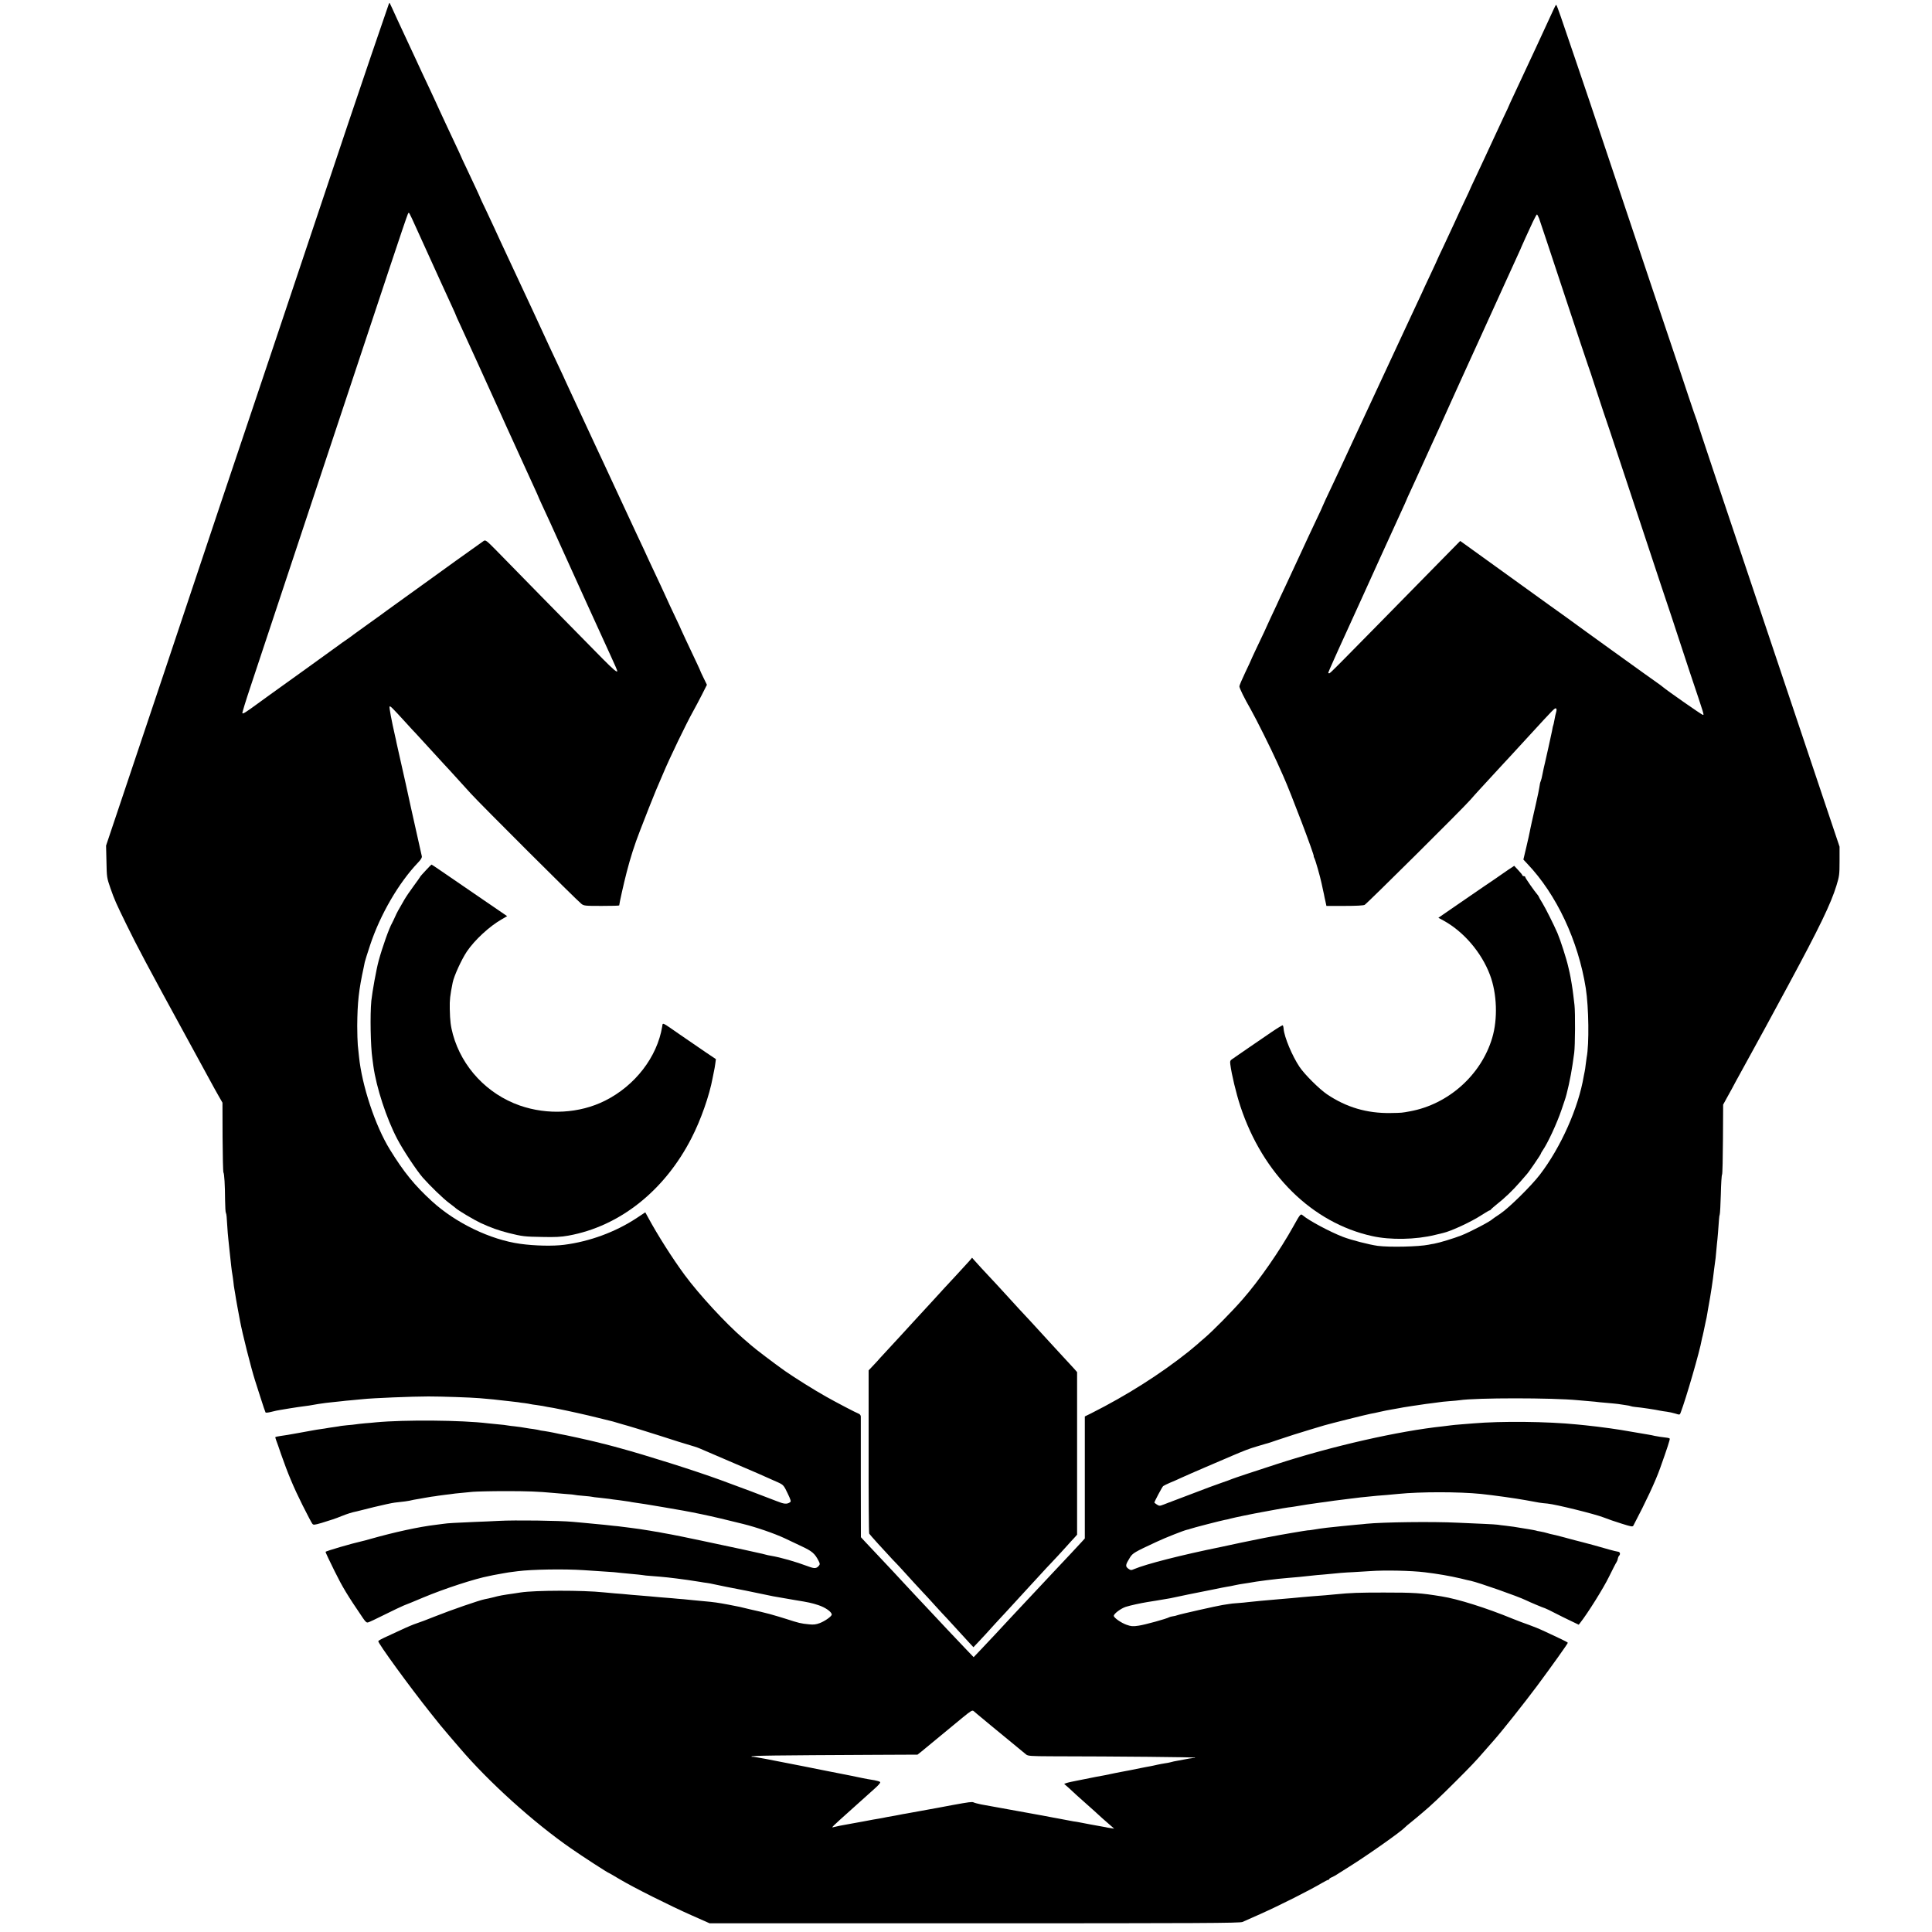 <?xml version="1.0" standalone="no"?>
<!DOCTYPE svg PUBLIC "-//W3C//DTD SVG 20010904//EN"
 "http://www.w3.org/TR/2001/REC-SVG-20010904/DTD/svg10.dtd">
<svg version="1.0" xmlns="http://www.w3.org/2000/svg"
 width="2000pt" height="2000pt" viewBox="0 0 2000 2000"
 preserveAspectRatio="xMidYMid meet">
<g transform="translate(0,2000) scale(0.1,-0.1)"
fill="#000000" stroke="none">
<path d="M4025 19959 c-19 -51 -335 -979 -420 -1234 -343 -1026 -1297 -3871
-1325 -3950 -22 -65 -189 -565 -214 -640 -14 -44 -172 -516 -351 -1050 -179
-533 -391 -1166 -471 -1404 l-146 -435 4 -165 c3 -162 4 -168 41 -275 43 -123
58 -156 168 -381 109 -223 215 -423 607 -1140 129 -236 250 -459 270 -495 19
-36 53 -96 75 -135 l40 -70 1 -355 c1 -195 5 -360 9 -367 9 -14 16 -129 17
-288 1 -65 4 -124 8 -129 3 -5 7 -24 8 -40 11 -167 14 -206 18 -236 2 -19 7
-66 11 -105 16 -153 24 -225 30 -255 3 -14 7 -49 11 -78 3 -29 7 -63 10 -75 2
-12 6 -36 9 -53 2 -17 13 -80 24 -140 11 -60 22 -120 25 -134 23 -128 116
-495 156 -620 5 -14 30 -92 56 -175 26 -82 50 -153 53 -157 4 -4 31 -1 61 7
30 8 73 17 95 20 22 3 63 10 90 15 28 5 68 11 90 14 101 13 135 18 210 32 44
7 112 16 150 19 39 4 81 8 95 10 14 2 59 7 100 10 41 4 93 9 115 11 100 11
509 28 680 28 139 0 436 -10 530 -18 106 -9 201 -18 215 -21 8 -1 49 -6 90
-10 41 -4 84 -9 95 -11 11 -2 40 -7 65 -9 25 -3 52 -8 60 -10 8 -2 38 -7 65
-10 28 -4 57 -8 65 -10 8 -2 31 -7 50 -10 19 -3 46 -8 60 -10 14 -3 34 -7 45
-9 102 -20 305 -65 415 -93 74 -19 144 -36 154 -38 10 -3 33 -9 51 -15 18 -6
41 -12 51 -15 31 -7 282 -84 389 -119 93 -31 297 -95 355 -111 14 -4 39 -13
55 -20 17 -8 138 -59 270 -116 244 -103 460 -198 549 -239 45 -22 52 -30 89
-108 33 -69 38 -85 26 -93 -35 -23 -61 -20 -146 14 -88 35 -408 156 -577 217
-269 98 -766 255 -1046 331 -25 7 -49 14 -55 15 -27 7 -54 14 -95 25 -25 6
-52 12 -60 15 -91 23 -367 84 -405 89 -11 2 -40 8 -65 14 -25 5 -67 13 -95 17
-27 3 -53 8 -56 10 -3 1 -28 6 -55 10 -27 3 -58 8 -69 10 -37 7 -100 16 -130
19 -16 1 -46 5 -65 8 -19 4 -64 9 -100 12 -36 3 -85 8 -110 11 -268 33 -863
38 -1160 10 -19 -2 -70 -7 -113 -10 -43 -4 -87 -9 -97 -11 -10 -2 -49 -6 -87
-9 -37 -4 -75 -8 -83 -11 -8 -2 -35 -6 -60 -9 -25 -3 -54 -8 -65 -10 -11 -2
-40 -7 -65 -10 -25 -3 -58 -9 -75 -12 -16 -3 -88 -16 -160 -29 -71 -13 -152
-27 -180 -30 -27 -4 -52 -9 -54 -11 -2 -2 1 -16 7 -31 6 -15 30 -82 52 -148
70 -200 129 -341 221 -525 48 -96 94 -183 101 -192 12 -16 18 -16 98 7 86 26
150 47 205 70 60 24 106 39 161 50 6 2 85 21 176 44 91 22 187 43 214 46 99
11 139 16 154 20 17 5 60 13 110 21 19 3 42 7 50 9 8 2 38 7 65 11 28 3 58 8
69 10 10 2 44 6 75 10 31 3 64 8 73 9 9 2 45 6 80 9 35 3 95 9 133 13 39 3
189 7 335 7 235 0 340 -4 500 -19 25 -2 83 -7 130 -11 47 -3 87 -7 90 -9 3 -2
43 -6 90 -10 47 -4 87 -8 90 -10 3 -2 39 -6 80 -10 41 -4 84 -9 95 -11 11 -2
58 -9 105 -14 47 -6 94 -13 105 -15 11 -3 37 -7 58 -10 74 -10 115 -17 287
-46 314 -52 485 -88 833 -175 134 -33 323 -98 432 -149 39 -19 117 -55 175
-83 107 -50 135 -74 174 -150 14 -27 15 -36 5 -48 -27 -33 -46 -34 -113 -9
-134 50 -281 92 -386 110 -19 3 -43 8 -52 11 -9 3 -25 7 -35 9 -10 2 -101 22
-203 45 -221 48 -691 147 -740 155 -19 3 -59 10 -88 16 -29 6 -67 13 -85 15
-17 3 -41 7 -52 9 -46 8 -172 27 -205 30 -19 2 -55 7 -80 10 -25 4 -65 8 -90
10 -25 3 -65 7 -90 10 -48 5 -98 10 -220 21 -41 3 -91 8 -110 10 -135 13 -604
19 -765 10 -66 -3 -178 -9 -250 -11 -192 -8 -286 -13 -320 -19 -16 -2 -55 -7
-85 -11 -171 -20 -428 -76 -675 -146 -38 -11 -79 -22 -90 -24 -96 -21 -375
-102 -375 -110 0 -6 42 -96 94 -200 83 -167 127 -241 295 -488 27 -39 37 -47
54 -41 12 3 90 40 172 81 83 41 170 83 195 93 25 9 115 46 200 82 219 92 538
196 683 223 12 3 33 7 47 10 14 2 39 7 55 10 17 3 41 7 55 10 24 5 58 10 140
20 148 19 481 24 680 11 47 -3 128 -8 180 -12 121 -7 164 -11 220 -18 25 -3
77 -8 115 -11 39 -3 81 -8 95 -10 14 -3 52 -7 85 -9 145 -11 203 -17 385 -42
29 -4 79 -12 130 -20 19 -4 49 -8 65 -10 17 -2 50 -8 75 -14 37 -9 204 -42
330 -66 14 -3 77 -16 140 -29 63 -13 129 -27 145 -30 30 -6 157 -28 225 -39
137 -22 174 -30 241 -52 73 -24 139 -70 139 -98 0 -18 -69 -67 -123 -88 -40
-15 -65 -18 -112 -13 -85 8 -107 14 -237 56 -35 11 -70 22 -78 24 -8 3 -49 14
-90 26 -41 11 -84 22 -95 24 -11 2 -60 13 -110 25 -111 27 -99 25 -225 49
-107 20 -146 26 -260 36 -36 3 -83 8 -105 10 -22 3 -67 7 -100 10 -33 2 -85 7
-115 10 -30 2 -86 7 -125 10 -38 3 -88 8 -110 10 -22 2 -76 7 -120 10 -44 3
-96 8 -115 10 -19 2 -73 7 -120 10 -47 4 -101 9 -120 11 -217 23 -710 22 -860
-1 -19 -3 -48 -8 -65 -10 -121 -17 -155 -23 -217 -40 -32 -8 -72 -17 -90 -20
-54 -10 -352 -113 -512 -177 -82 -33 -170 -66 -196 -74 -26 -8 -98 -38 -161
-68 -63 -29 -139 -65 -171 -79 -31 -14 -59 -30 -62 -36 -9 -14 328 -477 542
-745 40 -50 85 -106 100 -125 15 -19 59 -71 97 -115 39 -45 85 -99 104 -121
299 -351 764 -771 1151 -1039 120 -84 386 -256 395 -256 2 0 50 -28 107 -62
145 -87 529 -279 749 -376 l185 -82 2742 0 c2345 0 2746 2 2774 14 32 14 76
33 185 82 203 91 507 244 641 323 29 17 57 31 62 31 6 0 10 4 10 8 0 4 12 13
28 19 15 7 36 18 46 25 11 7 70 44 130 82 198 124 541 366 581 410 6 7 32 29
60 51 27 22 55 45 61 50 6 6 33 28 59 50 82 68 183 163 345 325 155 155 205
207 294 310 27 30 72 82 101 115 90 102 311 381 445 560 152 205 320 440 320
449 0 3 -30 20 -67 37 -38 18 -113 53 -168 79 -55 26 -131 57 -169 70 -39 13
-113 41 -165 62 -272 112 -567 205 -736 232 -221 36 -281 40 -600 40 -260 0
-344 -3 -495 -18 -48 -5 -161 -15 -250 -21 -30 -3 -77 -7 -105 -9 -54 -6 -131
-12 -235 -21 -131 -11 -270 -24 -320 -30 -19 -3 -66 -7 -105 -10 -38 -2 -81
-7 -95 -10 -13 -2 -42 -7 -65 -10 -57 -9 -435 -94 -465 -105 -14 -5 -36 -11
-50 -12 -14 -2 -29 -6 -35 -9 -26 -16 -258 -80 -319 -88 -59 -9 -77 -7 -123 9
-55 19 -133 73 -133 93 0 22 74 77 124 93 50 16 158 39 226 50 30 4 129 21
235 39 26 5 78 16 95 20 8 2 73 16 90 19 8 1 40 8 70 14 30 6 66 14 80 16 14
3 68 14 120 24 52 11 112 23 132 26 21 3 58 10 83 16 25 6 63 12 83 15 20 3
47 7 59 9 73 15 295 43 403 51 86 7 160 14 210 20 19 2 62 7 95 10 33 2 80 7
105 9 101 11 189 18 265 21 44 2 125 7 180 11 149 11 427 5 563 -12 134 -16
261 -38 372 -64 47 -12 95 -23 107 -25 84 -19 484 -159 568 -200 43 -21 176
-77 200 -84 11 -4 58 -26 105 -51 47 -24 121 -61 164 -81 l79 -38 17 22 c77
98 239 357 295 472 38 77 73 146 79 153 5 8 12 24 13 35 2 12 8 26 13 31 17
17 11 42 -11 43 -11 1 -51 11 -87 21 -77 23 -253 71 -279 77 -10 2 -45 11 -78
20 -33 9 -67 18 -75 20 -8 3 -42 11 -75 20 -33 9 -70 18 -82 20 -12 2 -37 8
-55 14 -18 6 -51 13 -73 17 -22 3 -43 8 -46 10 -3 1 -37 8 -75 14 -38 6 -82
13 -99 16 -16 2 -41 6 -55 9 -14 2 -52 7 -85 11 -33 3 -68 8 -79 10 -10 2 -75
6 -145 9 -69 3 -191 8 -271 12 -263 13 -775 6 -945 -11 -16 -2 -64 -7 -105
-10 -117 -11 -175 -17 -305 -31 -56 -7 -80 -10 -145 -21 -25 -4 -48 -7 -52 -6
-6 1 -306 -50 -368 -63 -14 -3 -52 -10 -85 -16 -33 -6 -141 -28 -240 -49 -99
-21 -191 -41 -205 -44 -409 -83 -777 -177 -899 -229 -32 -14 -37 -13 -62 5
-31 24 -29 39 19 116 28 44 46 55 277 162 89 42 280 117 313 124 9 1 24 6 32
9 21 9 329 88 359 93 14 2 42 8 61 14 31 9 250 54 320 66 14 2 72 13 130 24
58 11 123 22 145 25 22 2 51 7 65 9 48 9 215 35 260 40 25 3 93 12 151 21 58
8 130 17 160 20 30 3 63 7 74 9 11 2 56 7 100 11 44 4 94 9 110 11 17 1 62 5
100 8 39 4 92 8 119 11 226 23 628 23 856 0 126 -13 362 -46 465 -65 143 -27
149 -28 225 -35 90 -9 494 -109 582 -144 40 -16 124 -45 186 -64 102 -32 113
-34 121 -19 129 245 228 457 276 592 74 207 105 303 100 308 -3 3 -13 7 -23 8
-45 5 -119 16 -134 20 -9 3 -40 9 -70 14 -315 54 -311 53 -390 64 -59 9 -212
27 -253 31 -22 2 -62 6 -90 9 -306 31 -787 36 -1075 11 -25 -2 -81 -6 -125
-10 -44 -3 -91 -8 -105 -10 -14 -2 -50 -7 -80 -10 -458 -48 -1147 -204 -1725
-392 -232 -75 -439 -144 -460 -153 -11 -5 -60 -23 -110 -40 -49 -17 -106 -38
-125 -45 -19 -8 -107 -41 -195 -74 -88 -33 -173 -65 -190 -72 -16 -7 -32 -13
-35 -13 -3 -1 -26 -10 -51 -20 -44 -17 -48 -17 -73 -1 -14 10 -26 18 -26 20 0
11 81 163 91 171 8 6 39 21 69 34 30 12 87 37 125 55 39 18 147 65 240 105 94
40 190 81 215 92 25 11 54 24 65 28 127 54 173 72 250 95 110 33 108 32 120
35 6 1 46 15 90 30 129 43 233 77 345 110 58 17 125 37 150 45 61 18 436 112
480 120 19 3 63 12 96 20 34 8 88 19 120 24 33 6 68 12 79 14 18 4 51 10 138
23 15 2 39 6 55 8 69 11 110 16 152 21 25 3 55 7 67 9 11 3 59 7 105 11 45 3
94 8 108 10 170 26 957 26 1225 0 28 -3 79 -7 115 -10 36 -3 85 -7 110 -11 25
-3 70 -7 100 -9 30 -2 71 -7 90 -9 19 -3 55 -8 80 -12 24 -3 48 -8 53 -11 4
-2 25 -6 45 -8 54 -4 213 -28 262 -39 14 -3 43 -7 65 -10 22 -3 61 -11 87 -19
47 -15 47 -15 57 12 55 144 198 637 217 751 3 14 7 33 10 42 3 10 7 30 10 45
3 16 12 56 19 91 8 35 17 77 19 95 3 18 9 57 15 87 11 60 15 83 30 180 11 71
17 119 26 195 4 28 8 61 10 75 3 14 7 54 10 90 3 36 7 79 9 96 5 35 17 187 21
249 1 22 5 47 8 55 3 8 8 102 11 207 2 106 8 199 13 205 4 7 8 173 9 368 l2
355 44 80 c25 44 64 116 87 160 24 44 92 168 151 275 120 218 168 306 397 730
318 590 436 834 494 1023 29 95 32 113 32 252 l0 150 -141 420 c-78 231 -335
998 -572 1705 -237 707 -506 1507 -597 1779 -91 272 -166 499 -167 505 -1 6
-4 16 -7 21 -3 6 -39 109 -79 230 -40 121 -92 276 -115 345 -45 130 -410 1219
-735 2190 -104 311 -243 725 -310 920 -67 195 -140 410 -163 478 -23 67 -44
122 -47 122 -4 0 -16 -21 -27 -47 -23 -53 -336 -726 -414 -891 -27 -57 -49
-105 -49 -107 0 -2 -24 -54 -54 -116 -29 -63 -65 -141 -81 -174 -15 -33 -44
-96 -65 -140 -21 -44 -47 -100 -58 -125 -11 -25 -48 -103 -81 -173 -34 -71
-61 -130 -61 -131 0 -2 -24 -55 -54 -117 -30 -63 -80 -170 -111 -239 -32 -69
-84 -181 -116 -249 -33 -68 -59 -125 -59 -126 0 -2 -25 -56 -55 -120 -31 -65
-65 -139 -77 -164 -11 -25 -40 -89 -65 -141 -25 -52 -88 -187 -140 -300 -189
-406 -221 -476 -263 -565 -23 -49 -68 -146 -100 -215 -57 -124 -96 -208 -166
-357 -20 -43 -49 -105 -64 -138 -47 -103 -101 -217 -135 -290 -82 -172 -125
-266 -125 -269 0 -2 -27 -62 -61 -132 -66 -139 -116 -247 -156 -334 -29 -64
-68 -147 -165 -355 -39 -82 -81 -172 -93 -200 -13 -27 -40 -86 -61 -130 -20
-44 -38 -82 -39 -85 -1 -5 -32 -71 -114 -243 -28 -59 -51 -109 -51 -111 0 -2
-27 -60 -60 -129 -33 -69 -60 -133 -60 -142 0 -18 51 -123 118 -239 60 -107
208 -404 272 -546 28 -63 57 -128 65 -145 76 -169 327 -830 315 -830 -2 0 1
-9 7 -20 11 -21 59 -188 74 -260 5 -22 11 -51 14 -65 3 -14 8 -36 11 -50 2
-14 9 -46 15 -71 l10 -47 187 0 c123 0 195 4 209 11 26 15 1016 997 1093 1086
30 35 73 82 95 106 35 37 175 189 243 264 13 14 43 46 66 71 23 25 120 131
216 235 245 267 256 279 268 271 7 -4 7 -17 1 -39 -5 -17 -12 -48 -15 -67 -3
-19 -8 -44 -11 -55 -8 -23 -9 -29 -17 -74 -4 -18 -20 -95 -37 -170 -17 -75
-32 -143 -34 -151 -2 -8 -8 -35 -14 -60 -5 -25 -12 -59 -16 -77 -3 -18 -9 -42
-14 -55 -5 -13 -9 -25 -9 -28 0 -5 -13 -76 -18 -100 -1 -8 -12 -58 -24 -110
-12 -52 -23 -102 -25 -110 -2 -8 -10 -46 -19 -85 -9 -38 -17 -81 -20 -95 -2
-14 -18 -84 -35 -157 l-31 -131 41 -44 c303 -318 527 -797 605 -1288 31 -199
36 -579 9 -717 -2 -11 -6 -44 -10 -74 -3 -30 -8 -61 -10 -69 -2 -8 -7 -31 -10
-50 -55 -328 -236 -735 -454 -1020 -89 -116 -320 -344 -411 -405 -41 -27 -77
-52 -80 -55 -20 -23 -231 -133 -322 -169 -77 -30 -227 -76 -283 -86 -16 -2
-41 -7 -55 -10 -103 -21 -405 -28 -528 -12 -87 12 -278 61 -360 93 -137 53
-353 169 -415 222 -23 20 -26 17 -97 -111 -140 -252 -354 -561 -525 -756 -112
-129 -313 -332 -399 -405 -27 -22 -58 -50 -70 -61 -12 -11 -53 -45 -91 -76
-294 -234 -639 -453 -1008 -639 l-67 -33 0 -632 0 -631 -28 -31 c-22 -25 -175
-188 -307 -328 -16 -17 -63 -67 -104 -111 -40 -43 -129 -137 -196 -209 -67
-71 -133 -142 -146 -156 -45 -50 -244 -262 -307 -328 l-63 -66 -87 91 c-80 83
-285 301 -362 384 -18 19 -87 93 -154 164 -66 71 -128 137 -136 146 -12 14
-124 134 -295 315 -16 18 -53 57 -82 87 l-51 55 -1 614 c0 338 0 624 0 636 -1
13 -10 24 -23 29 -20 6 -236 119 -340 178 -121 68 -314 189 -421 263 -105 74
-320 237 -353 268 -6 5 -42 37 -80 69 -181 156 -456 454 -606 657 -124 168
-279 411 -380 598 l-28 51 -92 -61 c-218 -143 -483 -241 -748 -275 -114 -15
-305 -11 -455 10 -310 43 -668 216 -914 441 -179 164 -291 301 -435 535 -151
244 -290 663 -320 965 -3 28 -8 79 -12 115 -3 36 -6 126 -6 200 2 242 15 368
68 610 3 14 7 36 10 50 3 14 28 94 56 178 104 314 295 642 494 851 30 31 43
52 41 66 -3 11 -28 124 -56 250 -29 127 -54 241 -57 255 -8 41 -90 411 -130
585 -7 33 -16 71 -19 85 -2 14 -9 43 -14 65 -39 171 -64 306 -58 311 7 8 26
-11 164 -162 44 -49 94 -103 110 -119 31 -34 212 -232 283 -309 25 -27 54 -59
65 -70 29 -32 118 -129 220 -242 95 -105 1096 -1104 1143 -1140 26 -21 39 -22
210 -22 100 0 182 2 182 5 0 17 48 232 77 343 38 148 81 284 138 430 42 111
151 386 164 415 5 11 40 92 77 180 65 156 238 515 311 645 20 36 60 111 89
168 l52 103 -34 70 c-19 38 -34 71 -34 73 0 4 -38 85 -151 324 -27 57 -49 105
-49 106 0 2 -27 62 -61 132 -34 71 -81 172 -104 224 -24 52 -65 142 -93 200
-27 58 -61 130 -75 160 -13 30 -74 161 -135 290 -60 129 -153 330 -207 445
-53 116 -112 242 -130 280 -18 39 -48 104 -68 145 -96 208 -235 506 -278 598
-27 57 -49 105 -49 106 0 2 -28 62 -61 132 -62 130 -110 234 -276 594 -50 107
-110 236 -133 285 -23 50 -71 151 -105 225 -34 74 -78 169 -98 210 -19 41 -47
102 -62 135 -15 33 -54 116 -86 184 -33 67 -59 124 -59 126 0 4 -64 141 -141
304 -33 68 -59 125 -59 127 0 1 -25 56 -56 121 -31 65 -69 146 -85 181 -66
142 -91 195 -120 260 -17 37 -47 101 -66 142 -44 93 -107 227 -140 300 -14 30
-45 97 -69 148 -24 52 -79 169 -121 260 -42 92 -77 169 -79 171 -2 2 -6 -2 -9
-10z m284 -2319 c200 -441 345 -759 375 -823 20 -43 36 -80 36 -82 0 -2 17
-41 39 -87 21 -45 107 -234 191 -418 84 -184 163 -360 177 -390 14 -30 36 -80
50 -110 14 -30 42 -93 63 -140 21 -47 54 -119 73 -160 19 -41 67 -147 107
-235 40 -88 90 -197 111 -243 21 -46 39 -85 39 -87 0 -2 15 -36 34 -77 84
-181 104 -225 191 -418 83 -185 469 -1034 532 -1170 35 -75 63 -141 63 -146 0
-20 -41 15 -154 129 -318 323 -1020 1037 -1109 1130 -90 91 -101 99 -119 88
-16 -10 -549 -392 -623 -447 -11 -8 -101 -73 -200 -144 -99 -71 -184 -133
-190 -137 -5 -5 -82 -60 -170 -123 -88 -63 -162 -116 -165 -119 -3 -3 -34 -26
-70 -51 -36 -24 -69 -48 -75 -53 -10 -8 -690 -498 -732 -527 -12 -8 -68 -49
-124 -90 -115 -84 -141 -100 -150 -94 -4 2 35 129 86 281 51 153 359 1081 685
2063 326 982 669 2014 762 2294 93 281 174 519 180 530 13 23 5 36 87 -144z
m11624 98 c9 -24 124 -371 257 -773 133 -401 245 -739 250 -750 5 -11 41 -119
80 -240 39 -121 75 -229 79 -240 5 -11 105 -310 222 -665 117 -355 284 -859
371 -1120 88 -261 161 -482 163 -490 2 -8 63 -193 135 -410 160 -477 152 -450
137 -450 -10 0 -374 254 -414 289 -6 6 -31 24 -55 41 -92 65 -134 95 -473 339
-192 139 -357 257 -365 264 -13 11 -180 130 -289 208 -35 25 -782 563 -870
627 l-45 32 -189 -192 c-1178 -1200 -1156 -1178 -1168 -1178 -5 0 -9 2 -9 4 0
5 28 70 58 136 11 25 33 72 47 105 24 53 192 422 262 575 14 30 91 199 170
375 80 176 174 382 209 458 35 76 64 140 64 142 0 2 17 41 39 87 21 46 49 106
61 133 61 135 72 159 150 330 84 183 91 198 202 445 39 85 81 180 95 210 14
30 59 129 100 220 41 91 89 194 105 230 17 36 50 110 75 165 25 55 58 129 75
165 16 36 73 160 125 275 53 116 111 243 129 283 19 41 34 75 34 77 0 1 20 45
43 96 24 52 59 127 77 167 19 39 37 72 40 72 4 0 14 -19 23 -42z m-5808
-15490 c17 -14 75 -63 130 -108 135 -110 129 -106 225 -185 47 -38 93 -77 103
-85 10 -8 28 -23 39 -32 19 -16 48 -18 262 -19 710 -1 1479 -9 1485 -14 3 -4
1 -5 -4 -4 -9 3 -82 -9 -165 -26 -14 -3 -35 -7 -48 -9 -12 -3 -30 -7 -40 -10
-9 -3 -34 -7 -54 -10 -21 -3 -57 -10 -80 -15 -24 -6 -55 -12 -70 -15 -15 -2
-63 -12 -105 -20 -93 -19 -111 -23 -183 -36 -30 -6 -65 -12 -77 -15 -72 -16
-145 -30 -198 -39 -33 -6 -82 -16 -155 -31 -38 -8 -83 -17 -99 -20 -16 -3 -39
-9 -52 -13 l-23 -9 28 -24 c16 -13 40 -36 55 -50 14 -14 66 -61 116 -105 49
-43 99 -88 111 -99 20 -20 143 -130 186 -166 l22 -19 -40 6 c-21 3 -43 7 -49
9 -17 3 -119 22 -160 29 -44 8 -92 17 -120 23 -16 3 -39 7 -51 8 -11 2 -45 8
-75 14 -30 6 -67 13 -84 16 -16 3 -41 7 -55 10 -14 3 -61 12 -105 20 -44 8
-91 16 -105 19 -14 3 -38 7 -55 10 -37 6 -399 72 -480 87 -33 7 -68 16 -77 21
-15 7 -44 4 -213 -27 -16 -3 -52 -10 -80 -15 -27 -5 -63 -12 -80 -15 -36 -6
-130 -23 -165 -30 -24 -5 -99 -18 -165 -30 -16 -2 -41 -7 -55 -10 -14 -3 -37
-7 -52 -10 -15 -2 -53 -9 -85 -15 -31 -7 -66 -13 -77 -15 -19 -2 -103 -18
-166 -30 -14 -3 -63 -12 -110 -20 -127 -22 -173 -32 -203 -40 -26 -8 -17 1
183 180 74 66 144 129 156 140 12 11 52 47 88 79 44 39 63 63 57 69 -5 5 -31
13 -58 18 -55 9 -97 16 -133 24 -34 8 -125 26 -375 75 -115 23 -219 43 -230
46 -331 66 -521 102 -527 98 -4 -3 -8 -1 -8 3 0 9 230 12 1276 17 l442 2 43
34 c23 19 88 73 143 118 129 107 160 132 280 231 87 71 101 80 115 68 9 -8 30
-25 46 -39z"/>
<path d="M4407 10989 c-31 -33 -57 -62 -57 -65 0 -2 -31 -46 -68 -96 -38 -51
-81 -115 -97 -143 -64 -110 -76 -132 -95 -175 -11 -25 -25 -53 -30 -63 -32
-54 -102 -253 -140 -392 -25 -92 -66 -321 -76 -415 -14 -146 -8 -473 11 -600
2 -14 6 -47 10 -75 31 -224 136 -544 247 -755 61 -117 200 -326 264 -400 76
-86 213 -219 274 -264 30 -23 61 -46 68 -53 24 -23 187 -120 257 -153 104 -48
187 -78 294 -105 139 -34 159 -37 346 -40 132 -3 192 0 270 14 530 96 995 465
1274 1011 96 187 184 437 218 620 2 14 8 43 13 65 5 22 12 61 15 86 l6 45
-113 76 c-62 42 -178 122 -258 177 -196 136 -178 128 -185 84 -52 -315 -280
-611 -591 -767 -265 -133 -595 -151 -884 -50 -336 118 -597 395 -691 734 -24
90 -30 137 -33 265 -2 96 3 138 30 273 14 70 92 240 147 322 82 121 235 262
362 334 l55 32 -247 169 c-446 306 -532 365 -536 365 -2 0 -29 -27 -60 -61z"/>
<path d="M15610 10994 c-36 -24 -69 -48 -75 -52 -5 -4 -86 -60 -180 -123 -93
-64 -213 -146 -265 -182 -52 -36 -119 -82 -148 -102 l-52 -36 50 -27 c209
-113 396 -330 484 -564 73 -193 82 -456 23 -653 -114 -383 -453 -686 -849
-759 -88 -16 -80 -16 -203 -18 -244 -4 -458 59 -658 194 -78 53 -231 204 -284
283 -76 113 -158 309 -165 394 -1 18 -6 35 -9 37 -4 2 -56 -29 -116 -70 -59
-41 -166 -114 -238 -163 -71 -48 -132 -90 -135 -93 -3 -3 -17 -13 -32 -22 -23
-15 -26 -23 -22 -55 13 -104 60 -300 104 -434 232 -704 743 -1208 1365 -1345
188 -42 451 -37 650 12 33 8 70 17 83 20 82 18 295 117 400 186 41 26 77 48
82 48 5 0 10 3 12 8 2 4 26 25 53 47 95 75 175 152 255 244 30 35 60 69 65 75
19 19 145 204 145 211 0 4 8 19 18 33 55 79 150 285 198 427 14 44 29 87 32
95 23 63 62 240 81 370 6 41 14 95 17 120 10 71 12 420 3 496 -5 38 -10 87
-13 109 -7 62 -26 175 -37 225 -6 25 -12 52 -14 60 -18 82 -82 280 -112 350
-40 92 -120 251 -154 308 -22 35 -39 66 -39 68 0 3 -5 10 -10 17 -37 43 -130
177 -130 186 0 6 -7 11 -15 11 -8 0 -15 4 -15 8 0 5 -19 29 -43 54 l-42 45
-65 -43z"/>
<path d="M10034 6946 c-16 -18 -74 -82 -130 -142 -56 -60 -113 -122 -129 -139
-15 -16 -62 -68 -105 -115 -104 -114 -111 -121 -220 -239 -52 -57 -106 -115
-119 -130 -13 -14 -67 -73 -120 -130 -53 -57 -100 -109 -106 -115 -5 -7 -33
-37 -61 -67 l-52 -55 0 -840 c-1 -462 2 -844 6 -850 9 -15 150 -170 238 -264
40 -41 84 -88 99 -105 76 -84 193 -212 220 -240 17 -17 73 -78 125 -136 52
-57 108 -118 125 -135 16 -17 66 -71 110 -120 44 -48 98 -108 121 -132 l41
-44 51 54 c29 30 60 65 71 76 19 23 195 214 221 241 12 13 120 131 245 267
150 164 207 225 240 259 22 23 76 81 120 130 44 49 90 100 103 113 l22 25 0
842 0 841 -27 31 c-16 17 -68 75 -118 128 -49 54 -101 110 -115 125 -50 54
-196 213 -219 239 -13 14 -68 73 -122 131 -53 58 -106 115 -116 127 -21 24
-188 205 -275 297 -31 34 -65 71 -76 84 l-19 22 -29 -34z"/>
</g>
</svg>

